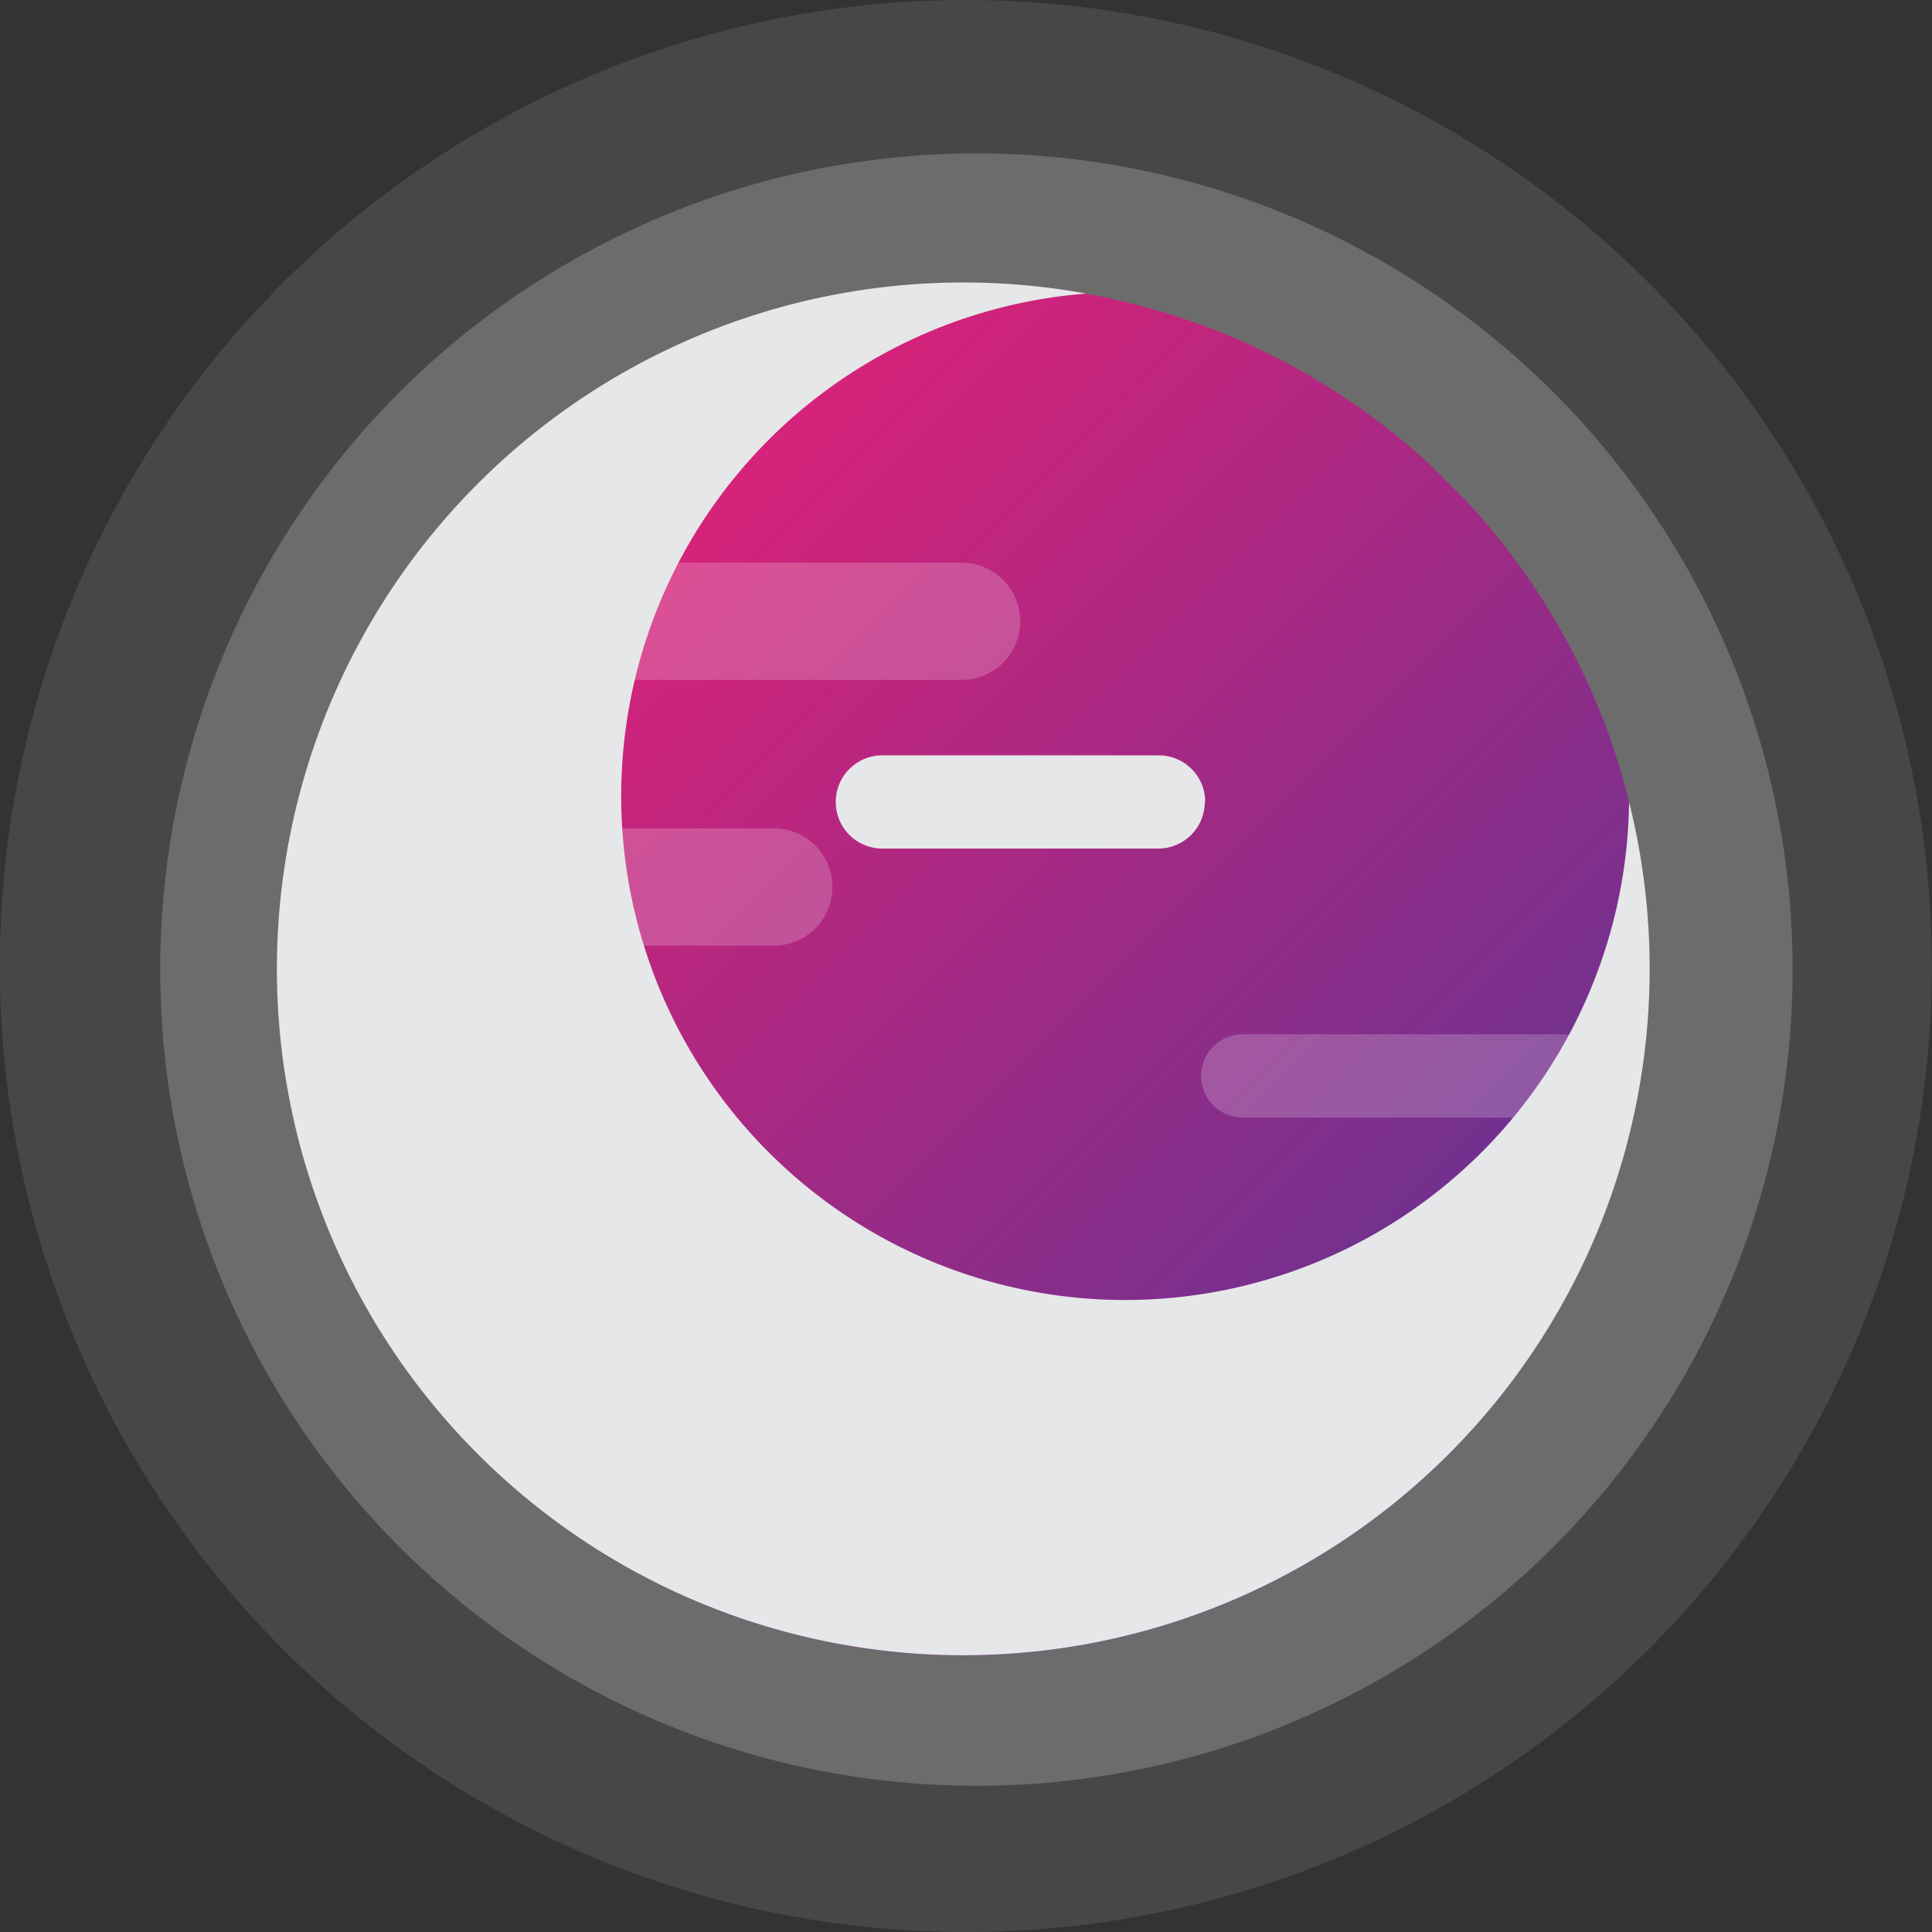 <svg xmlns="http://www.w3.org/2000/svg" xmlns:xlink="http://www.w3.org/1999/xlink" viewBox="0 0 178 178"><rect x="0" y="0" width="178" height="178" fill="#333333" stroke="none"/><defs><style>.cls-1{isolation:isolate;}.cls-2,.cls-3{fill:#fff;}.cls-2{opacity:0.1;}.cls-3{opacity:0.2;}.cls-4{fill:url(#linear-gradient);}.cls-5{fill:#e6e7e8;mix-blend-mode:multiply;}</style><linearGradient id="linear-gradient" x1="44.43" y1="44.49" x2="133.51" y2="133.57" gradientUnits="userSpaceOnUse"><stop offset="0" stop-color="#e72076"/><stop offset="1" stop-color="#613392"/></linearGradient></defs><title>13</title><g class="cls-1"><g id="Layer_2" data-name="Layer 2"><g id="Layer_1-2" data-name="Layer 1"><path class="cls-2" d="M162.08,139.78a89,89,0,1,1-22.3-123.86A89,89,0,0,1,162.08,139.78Z"/><circle class="cls-3" cx="89.96" cy="89.33" r="75.2"/>
<path class="cls-4" d="M150.09,73.88h0a62.7,62.7,0,0,0-14.72-27.42c-.09-.09-.16-.18-.24-.27-.58-.62-1.19-1.2-1.79-1.8-.42-.41-.82-.85-1.25-1.25l-.08-.08a62.45,62.45,0,0,0-10.31-7.82l-.6-.37c-1.2-.71-2.42-1.39-3.66-2l-.1-.05a62.43,62.43,0,0,0-12.27-4.64l-.85-.22c-1.36-.34-2.74-.65-4.13-.89a63.24,63.24,0,1,0,50,46.83Z"/>
<path class="cls-3 patti_2" d="M94,57.24a5.4,5.4,0,0,1-5.4,5.4H47.31a5.4,5.4,0,0,1-5.4-5.4h0a5.4,5.4,0,0,1,5.4-5.4H88.6a5.4,5.4,0,0,1,5.4,5.4Z"/>
<path class="cls-5 patti_2" d="M84.19,124.72a4.12,4.12,0,0,1-4.13,4.13H48.46a4.13,4.13,0,0,1-4.13-4.13h0a4.13,4.13,0,0,1,4.13-4.14h31.6a4.13,4.13,0,0,1,4.13,4.14Z"/>
<path class="cls-3 patti_2" d="M76.69,81.72a5.39,5.39,0,0,1-5.39,5.4h-32a5.4,5.4,0,0,1-5.4-5.4h0a5.4,5.4,0,0,1,5.4-5.4h32a5.39,5.39,0,0,1,5.39,5.4Z"/>
<path class="cls-5" d="M111,73.88a4.29,4.29,0,0,1-4.3,4.3H81.27A4.29,4.29,0,0,1,77,73.88h0a4.29,4.29,0,0,1,4.29-4.29h25.45a4.29,4.29,0,0,1,4.3,4.29Z"/>
<path class="cls-3" d="M147.73,99.13a3.84,3.84,0,0,1-3.84,3.84H114.5a3.84,3.84,0,0,1-3.84-3.84h0a3.84,3.84,0,0,1,3.84-3.84h29.39a3.84,3.84,0,0,1,3.84,3.84Z"/>
<path class="cls-5 round_main" d="M150.09,73.88a46.43,46.43,0,1,1-50-46.83,63.24,63.24,0,1,0,50,46.83Z"/></g></g></g>



<style>

.patti_2, .patti_6
{
animation-name: pattiTwo;
 -webkit-animation-name:pattiTwo;
 animation-duration: 2s;
 -webkit-animation-duration: 2s;
 animation-timing-function: linear;
 -webkit-animation-timing-function: linear;
 animation-delay: 0.1s;
 -webkit-animation-delay:0.1s;
 animation-fill-mode: forwards;
 -webkit-animation-fill-mode: forwards;
 animation-iteration-count:infinite;
 -webkit-animation-iteration-count:infinite;
}

.round_main
{
animation-name: rotateIn;
 -webkit-animation-name:rotateIn;
 animation-duration: 8s;
 -webkit-animation-duration: 8s;
 animation-timing-function: linear;
 -webkit-animation-timing-function: linear;
 animation-delay: 0.1s;
 -webkit-animation-delay:0.1s;
 animation-fill-mode: forwards;
 -webkit-animation-fill-mode: forwards;
 animation-iteration-count:infinite;
 -webkit-animation-iteration-count:infinite;
}
.cls-2
{
animation-name: flash;
 -webkit-animation-name: flash;
 animation-duration: 5s;
 -webkit-animation-duration: 5s;
 animation-timing-function: linear;
 -webkit-animation-timing-function: linear;
 animation-delay: 0.1s;
 -webkit-animation-delay:0.1s;
 animation-fill-mode: forwards;
 -webkit-animation-fill-mode: forwards;
 animation-iteration-count:infinite;
 -webkit-animation-iteration-count:infinite;
}


@keyframes pattiTwo {
  from {
    -webkit-transform: translate3d(0, 0, 0);
    transform: translate3d(0, 0, 0);
    visibility: visible;
    opacity: 0;
  }
  50% {
  	opacity: 1;
    -webkit-transform: translate3d(20px, 0, 0);
    transform: translate3d(20px, 0, 0);
  }
  to {
  	opacity: 0;
    -webkit-transform: translate3d(40px, 0, 0);
    transform: translate3d(40px, 0, 0);
  }
}

@-webkit-keyframes pattiTwo {
  from {
    -webkit-transform: translate3d(0, 0, 0);
    transform: translate3d(0, 0, 0);
    visibility: visible;
    opacity: 0;
  }
  50% {
    opacity: 1;
    -webkit-transform: translate3d(20px, 0, 0);
    transform: translate3d(20px, 0, 0);
  }
  to {
    opacity: 0;
    -webkit-transform: translate3d(40px, 0, 0);
    transform: translate3d(40px, 0, 0);
  }
}


@keyframes rotateIn {
  from {
    -webkit-transform-origin: center;
    transform-origin: center;
    -webkit-transform: rotate3d(0, 0, 1, 0deg);
    transform: rotate3d(0, 0, 1, 0deg);
  }
  to {
    -webkit-transform-origin: center;
    transform-origin: center;
    -webkit-transform: rotate3d(0, 0, 1, -360deg);
    transform: rotate3d(0, 0, 1, -360deg);
  }
}

@-webkit-keyframes rotateIn {
  from {
    -webkit-transform-origin: center;
    transform-origin: center;
    -webkit-transform: rotate3d(0, 0, 1, 0deg);
    transform: rotate3d(0, 0, 1, 0deg);
  }
  to {
    -webkit-transform-origin: center;
    transform-origin: center;
    -webkit-transform: rotate3d(0, 0, 1, -360deg);
    transform: rotate3d(0, 0, 1, -360deg);
  }
}

@keyframes flash {
  0% {
    opacity: 0;
  }
  50% {
    opacity: 0.1;
  }
  100% {
    opacity: 0;
}

</style>
</svg>
